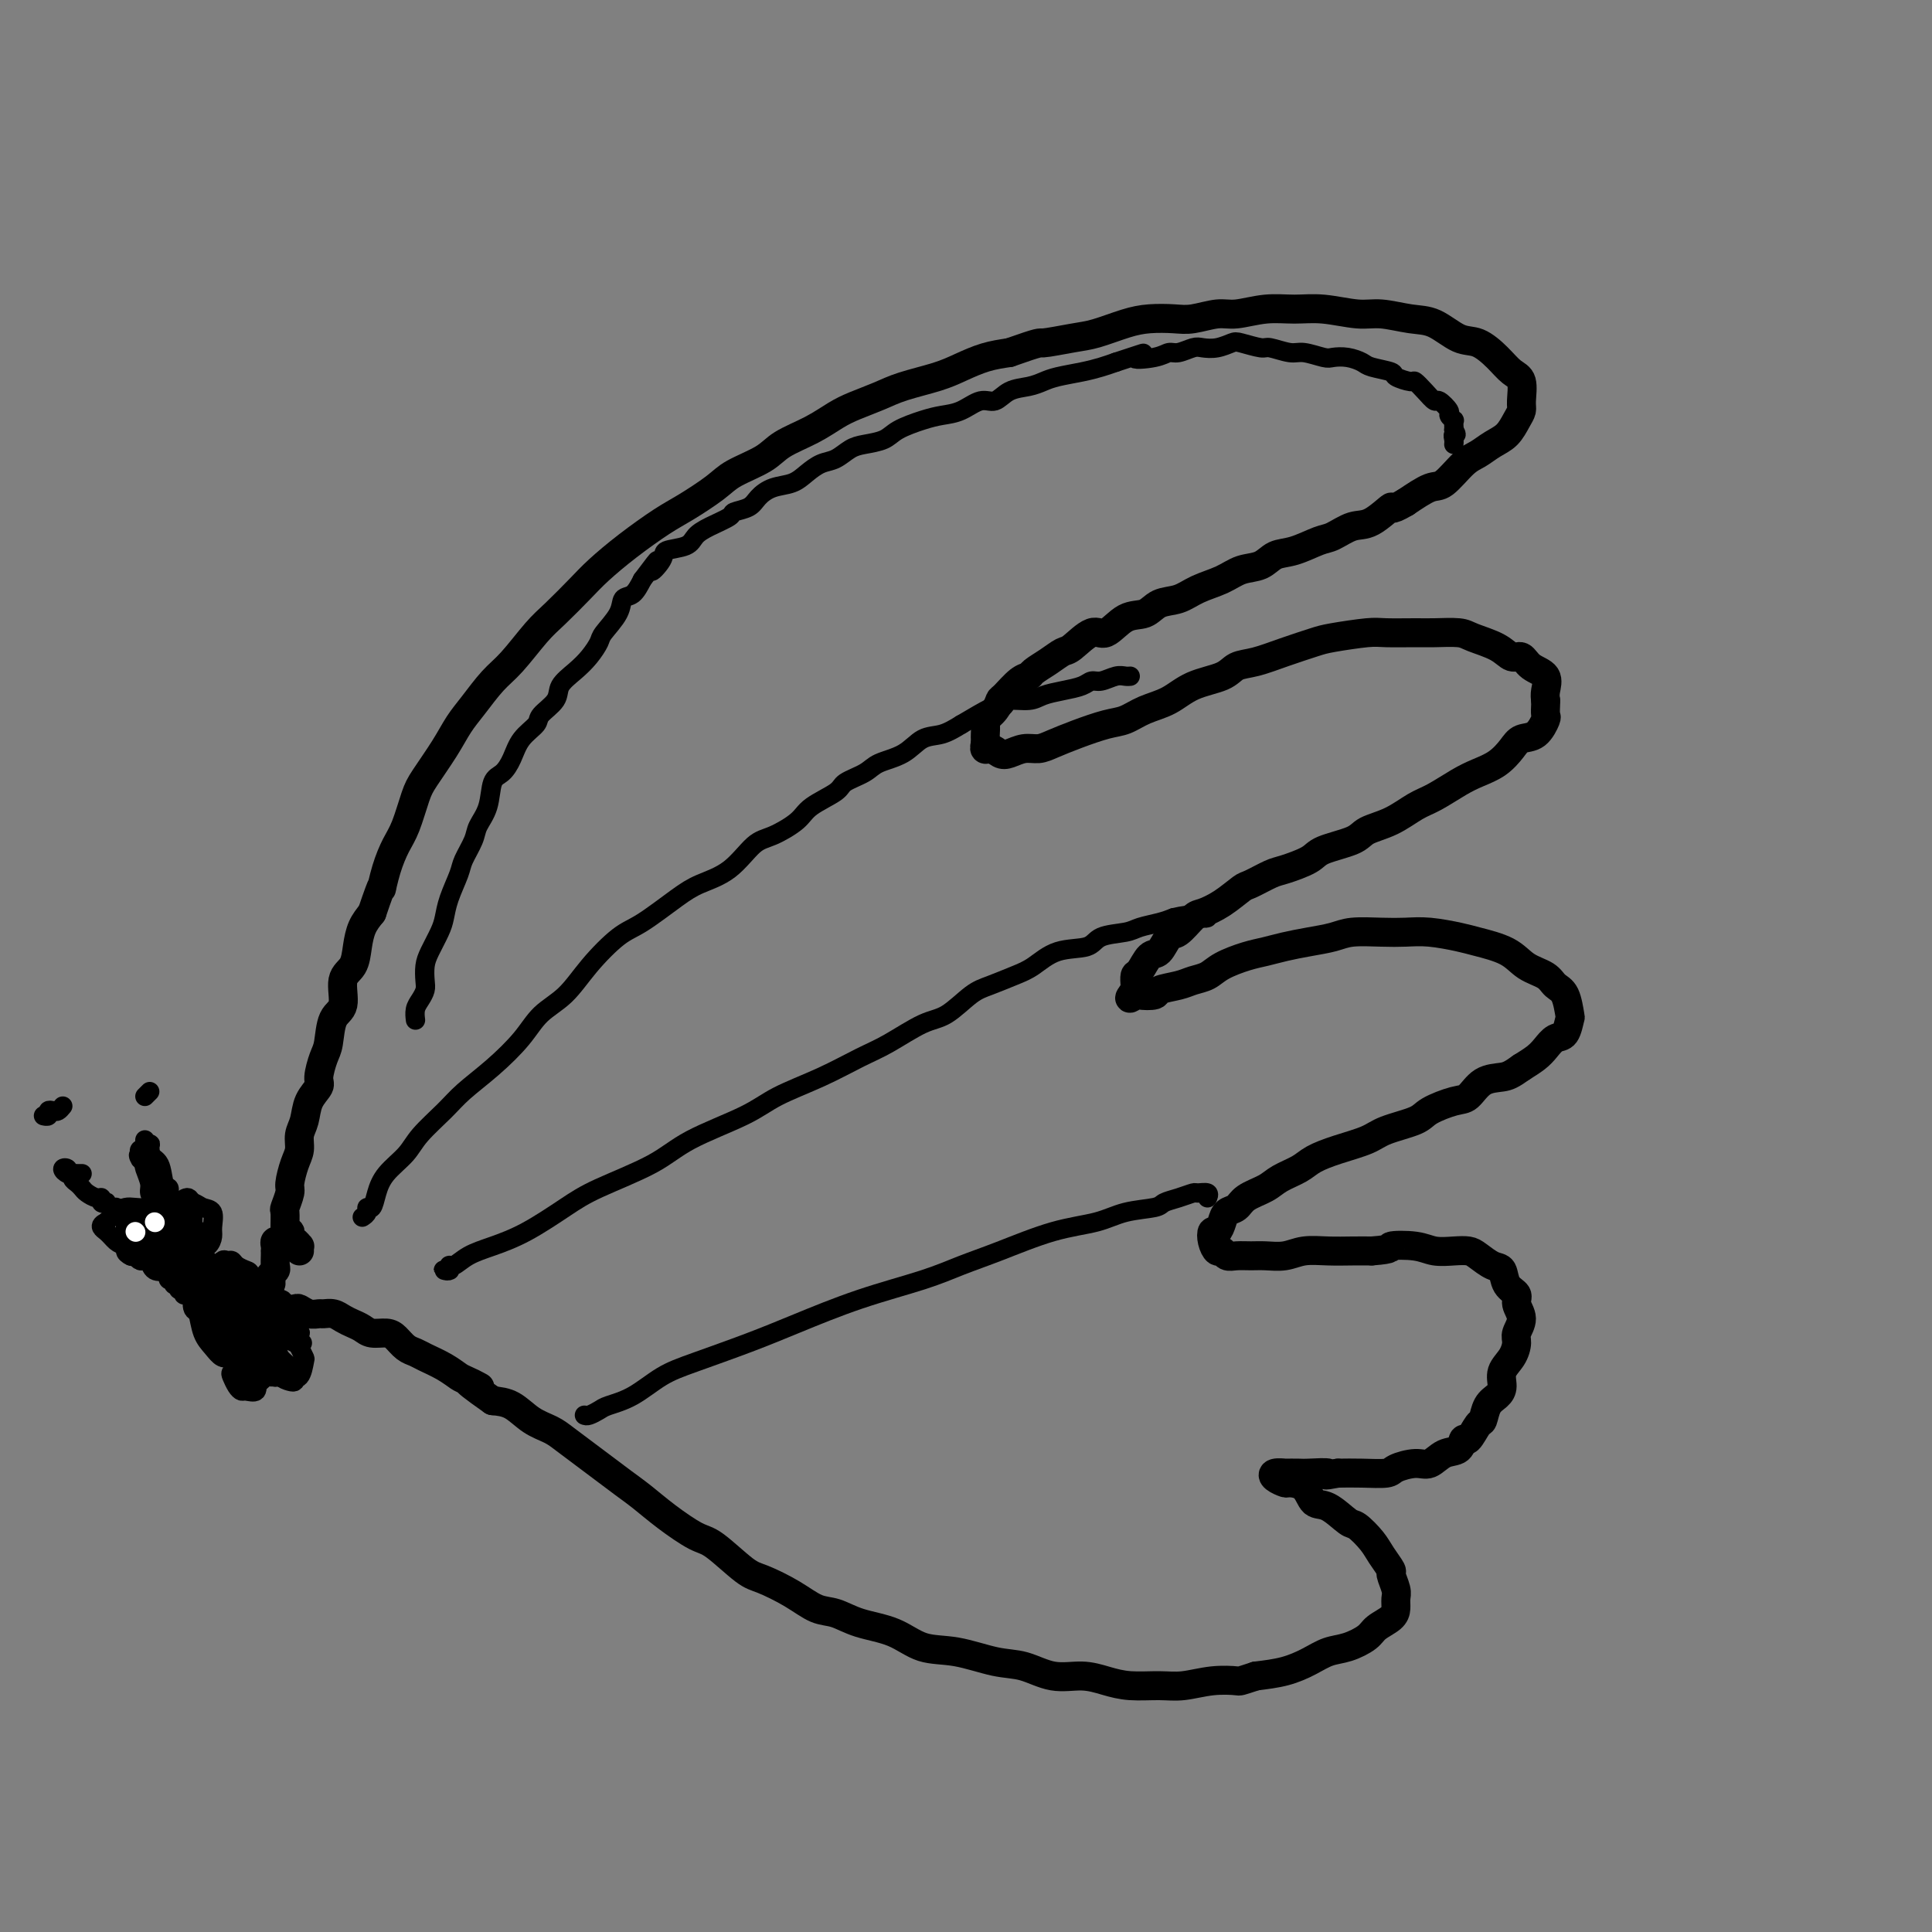<svg viewBox='0 0 400 400' version='1.1' xmlns='http://www.w3.org/2000/svg' xmlns:xlink='http://www.w3.org/1999/xlink'><rect x="0" y="0" width="400" height="400" fill="#808080" stroke="none"/><g fill='none' stroke='rgb(0,0,0)' stroke-width='6' stroke-linecap='round' stroke-linejoin='round'><path d='M62,259c-0.022,-0.455 -0.045,-0.909 0,-1c0.045,-0.091 0.157,0.182 0,0c-0.157,-0.182 -0.582,-0.819 -1,-1c-0.418,-0.181 -0.830,0.095 -1,0c-0.170,-0.095 -0.098,-0.562 0,-1c0.098,-0.438 0.223,-0.846 0,-1c-0.223,-0.154 -0.793,-0.053 -1,0c-0.207,0.053 -0.052,0.056 0,0c0.052,-0.056 -0.001,-0.173 0,-1c0.001,-0.827 0.056,-2.364 0,-3c-0.056,-0.636 -0.221,-0.372 0,-1c0.221,-0.628 0.829,-2.149 1,-3c0.171,-0.851 -0.094,-1.031 0,-2c0.094,-0.969 0.549,-2.727 1,-4c0.451,-1.273 0.899,-2.060 1,-3c0.101,-0.940 -0.146,-2.031 0,-3c0.146,-0.969 0.683,-1.814 1,-3c0.317,-1.186 0.414,-2.713 1,-4c0.586,-1.287 1.661,-2.334 2,-3c0.339,-0.666 -0.059,-0.952 0,-2c0.059,-1.048 0.574,-2.858 1,-4c0.426,-1.142 0.762,-1.617 1,-3c0.238,-1.383 0.379,-3.675 1,-5c0.621,-1.325 1.724,-1.685 2,-3c0.276,-1.315 -0.274,-3.587 0,-5c0.274,-1.413 1.372,-1.966 2,-3c0.628,-1.034 0.784,-2.548 1,-4c0.216,-1.452 0.490,-2.844 1,-4c0.510,-1.156 1.255,-2.078 2,-3'/><path d='M77,189c2.739,-8.076 2.085,-5.266 2,-5c-0.085,0.266 0.398,-2.012 1,-4c0.602,-1.988 1.323,-3.686 2,-5c0.677,-1.314 1.311,-2.245 2,-4c0.689,-1.755 1.432,-4.334 2,-6c0.568,-1.666 0.959,-2.421 2,-4c1.041,-1.579 2.731,-3.984 4,-6c1.269,-2.016 2.118,-3.642 3,-5c0.882,-1.358 1.799,-2.448 3,-4c1.201,-1.552 2.688,-3.566 4,-5c1.312,-1.434 2.449,-2.286 4,-4c1.551,-1.714 3.514,-4.288 5,-6c1.486,-1.712 2.494,-2.563 4,-4c1.506,-1.437 3.509,-3.461 5,-5c1.491,-1.539 2.468,-2.593 4,-4c1.532,-1.407 3.618,-3.167 6,-5c2.382,-1.833 5.061,-3.740 7,-5c1.939,-1.260 3.139,-1.874 5,-3c1.861,-1.126 4.384,-2.766 6,-4c1.616,-1.234 2.326,-2.064 4,-3c1.674,-0.936 4.312,-1.980 6,-3c1.688,-1.020 2.425,-2.016 4,-3c1.575,-0.984 3.986,-1.954 6,-3c2.014,-1.046 3.630,-2.167 5,-3c1.370,-0.833 2.494,-1.378 4,-2c1.506,-0.622 3.395,-1.322 5,-2c1.605,-0.678 2.924,-1.334 5,-2c2.076,-0.666 4.907,-1.344 7,-2c2.093,-0.656 3.448,-1.292 5,-2c1.552,-0.708 3.301,-1.488 5,-2c1.699,-0.512 3.350,-0.756 5,-1'/><path d='M209,73c6.850,-2.412 5.976,-1.942 7,-2c1.024,-0.058 3.947,-0.643 6,-1c2.053,-0.357 3.237,-0.487 5,-1c1.763,-0.513 4.107,-1.409 6,-2c1.893,-0.591 3.337,-0.875 5,-1c1.663,-0.125 3.545,-0.090 5,0c1.455,0.090 2.481,0.235 4,0c1.519,-0.235 3.530,-0.849 5,-1c1.470,-0.151 2.399,0.160 4,0c1.601,-0.160 3.875,-0.790 6,-1c2.125,-0.210 4.101,-0.000 6,0c1.899,0.000 3.721,-0.209 6,0c2.279,0.209 5.015,0.838 7,1c1.985,0.162 3.219,-0.141 5,0c1.781,0.141 4.108,0.726 6,1c1.892,0.274 3.350,0.238 5,1c1.650,0.762 3.493,2.324 5,3c1.507,0.676 2.677,0.468 4,1c1.323,0.532 2.800,1.805 4,3c1.200,1.195 2.123,2.311 3,3c0.877,0.689 1.708,0.951 2,2c0.292,1.049 0.045,2.886 0,4c-0.045,1.114 0.112,1.506 0,2c-0.112,0.494 -0.493,1.088 -1,2c-0.507,0.912 -1.140,2.140 -2,3c-0.860,0.860 -1.947,1.353 -3,2c-1.053,0.647 -2.072,1.450 -3,2c-0.928,0.550 -1.764,0.849 -3,2c-1.236,1.151 -2.871,3.156 -4,4c-1.129,0.844 -1.751,0.527 -3,1c-1.249,0.473 -3.124,1.737 -5,3'/><path d='M291,104c-3.735,2.218 -2.574,0.764 -3,1c-0.426,0.236 -2.441,2.161 -4,3c-1.559,0.839 -2.661,0.591 -4,1c-1.339,0.409 -2.913,1.476 -4,2c-1.087,0.524 -1.687,0.507 -3,1c-1.313,0.493 -3.340,1.497 -5,2c-1.660,0.503 -2.954,0.505 -4,1c-1.046,0.495 -1.843,1.485 -3,2c-1.157,0.515 -2.673,0.557 -4,1c-1.327,0.443 -2.465,1.289 -4,2c-1.535,0.711 -3.466,1.287 -5,2c-1.534,0.713 -2.669,1.562 -4,2c-1.331,0.438 -2.858,0.465 -4,1c-1.142,0.535 -1.899,1.580 -3,2c-1.101,0.420 -2.545,0.216 -4,1c-1.455,0.784 -2.920,2.556 -4,3c-1.080,0.444 -1.774,-0.438 -3,0c-1.226,0.438 -2.982,2.198 -4,3c-1.018,0.802 -1.297,0.647 -2,1c-0.703,0.353 -1.831,1.216 -3,2c-1.169,0.784 -2.379,1.491 -3,2c-0.621,0.509 -0.651,0.822 -1,1c-0.349,0.178 -1.015,0.223 -2,1c-0.985,0.777 -2.288,2.287 -3,3c-0.712,0.713 -0.832,0.629 -1,1c-0.168,0.371 -0.385,1.199 -1,2c-0.615,0.801 -1.629,1.577 -2,2c-0.371,0.423 -0.099,0.495 0,1c0.099,0.505 0.027,1.444 0,2c-0.027,0.556 -0.008,0.730 0,1c0.008,0.270 0.004,0.635 0,1'/><path d='M204,154c-0.491,1.717 0.280,1.011 1,1c0.720,-0.011 1.388,0.674 2,1c0.612,0.326 1.169,0.292 2,0c0.831,-0.292 1.937,-0.842 3,-1c1.063,-0.158 2.083,0.075 3,0c0.917,-0.075 1.731,-0.457 3,-1c1.269,-0.543 2.993,-1.247 5,-2c2.007,-0.753 4.299,-1.557 6,-2c1.701,-0.443 2.812,-0.527 4,-1c1.188,-0.473 2.453,-1.335 4,-2c1.547,-0.665 3.378,-1.133 5,-2c1.622,-0.867 3.037,-2.133 5,-3c1.963,-0.867 4.476,-1.335 6,-2c1.524,-0.665 2.059,-1.526 3,-2c0.941,-0.474 2.286,-0.562 4,-1c1.714,-0.438 3.796,-1.228 6,-2c2.204,-0.772 4.530,-1.527 6,-2c1.470,-0.473 2.085,-0.662 4,-1c1.915,-0.338 5.129,-0.823 7,-1c1.871,-0.177 2.399,-0.045 4,0c1.601,0.045 4.273,0.003 6,0c1.727,-0.003 2.507,0.031 4,0c1.493,-0.031 3.699,-0.129 5,0c1.301,0.129 1.698,0.486 3,1c1.302,0.514 3.509,1.186 5,2c1.491,0.814 2.266,1.769 3,2c0.734,0.231 1.426,-0.261 2,0c0.574,0.261 1.030,1.276 2,2c0.970,0.724 2.453,1.156 3,2c0.547,0.844 0.156,2.098 0,3c-0.156,0.902 -0.078,1.451 0,2'/><path d='M320,145c0.006,0.883 0.020,0.589 0,1c-0.020,0.411 -0.074,1.527 0,2c0.074,0.473 0.274,0.304 0,1c-0.274,0.696 -1.024,2.255 -2,3c-0.976,0.745 -2.177,0.674 -3,1c-0.823,0.326 -1.266,1.050 -2,2c-0.734,0.950 -1.759,2.126 -3,3c-1.241,0.874 -2.697,1.445 -4,2c-1.303,0.555 -2.454,1.093 -4,2c-1.546,0.907 -3.488,2.182 -5,3c-1.512,0.818 -2.594,1.178 -4,2c-1.406,0.822 -3.136,2.107 -5,3c-1.864,0.893 -3.861,1.395 -5,2c-1.139,0.605 -1.419,1.313 -3,2c-1.581,0.687 -4.462,1.354 -6,2c-1.538,0.646 -1.733,1.270 -3,2c-1.267,0.730 -3.605,1.564 -5,2c-1.395,0.436 -1.848,0.474 -3,1c-1.152,0.526 -3.003,1.539 -4,2c-0.997,0.461 -1.138,0.369 -2,1c-0.862,0.631 -2.443,1.984 -4,3c-1.557,1.016 -3.089,1.695 -4,2c-0.911,0.305 -1.203,0.237 -2,1c-0.797,0.763 -2.101,2.359 -3,3c-0.899,0.641 -1.393,0.328 -2,1c-0.607,0.672 -1.325,2.330 -2,3c-0.675,0.670 -1.305,0.351 -2,1c-0.695,0.649 -1.454,2.267 -2,3c-0.546,0.733 -0.878,0.582 -1,1c-0.122,0.418 -0.035,1.405 0,2c0.035,0.595 0.017,0.797 0,1'/><path d='M235,205c-2.178,2.705 -0.623,1.468 0,1c0.623,-0.468 0.316,-0.167 1,0c0.684,0.167 2.361,0.200 3,0c0.639,-0.200 0.241,-0.634 1,-1c0.759,-0.366 2.674,-0.665 4,-1c1.326,-0.335 2.062,-0.706 3,-1c0.938,-0.294 2.077,-0.513 3,-1c0.923,-0.487 1.631,-1.244 3,-2c1.369,-0.756 3.398,-1.512 5,-2c1.602,-0.488 2.775,-0.709 4,-1c1.225,-0.291 2.501,-0.652 4,-1c1.499,-0.348 3.222,-0.681 5,-1c1.778,-0.319 3.610,-0.622 5,-1c1.390,-0.378 2.336,-0.830 4,-1c1.664,-0.170 4.046,-0.057 6,0c1.954,0.057 3.482,0.059 5,0c1.518,-0.059 3.027,-0.178 5,0c1.973,0.178 4.409,0.652 6,1c1.591,0.348 2.337,0.569 4,1c1.663,0.431 4.242,1.072 6,2c1.758,0.928 2.695,2.144 4,3c1.305,0.856 2.977,1.351 4,2c1.023,0.649 1.396,1.453 2,2c0.604,0.547 1.438,0.839 2,2c0.562,1.161 0.852,3.193 1,4c0.148,0.807 0.154,0.390 0,1c-0.154,0.610 -0.467,2.246 -1,3c-0.533,0.754 -1.287,0.625 -2,1c-0.713,0.375 -1.384,1.255 -2,2c-0.616,0.745 -1.176,1.356 -2,2c-0.824,0.644 -1.912,1.322 -3,2'/><path d='M315,221c-2.097,1.521 -2.838,1.825 -4,2c-1.162,0.175 -2.744,0.221 -4,1c-1.256,0.779 -2.185,2.292 -3,3c-0.815,0.708 -1.517,0.612 -3,1c-1.483,0.388 -3.746,1.259 -5,2c-1.254,0.741 -1.498,1.353 -3,2c-1.502,0.647 -4.263,1.328 -6,2c-1.737,0.672 -2.450,1.335 -4,2c-1.550,0.665 -3.936,1.333 -6,2c-2.064,0.667 -3.806,1.333 -5,2c-1.194,0.667 -1.838,1.334 -3,2c-1.162,0.666 -2.840,1.329 -4,2c-1.160,0.671 -1.802,1.348 -3,2c-1.198,0.652 -2.951,1.279 -4,2c-1.049,0.721 -1.395,1.537 -2,2c-0.605,0.463 -1.469,0.574 -2,1c-0.531,0.426 -0.728,1.165 -1,2c-0.272,0.835 -0.620,1.764 -1,2c-0.380,0.236 -0.793,-0.220 -1,0c-0.207,0.220 -0.208,1.117 0,2c0.208,0.883 0.625,1.753 1,2c0.375,0.247 0.707,-0.130 1,0c0.293,0.130 0.546,0.768 1,1c0.454,0.232 1.110,0.058 2,0c0.890,-0.058 2.015,-0.002 3,0c0.985,0.002 1.831,-0.052 3,0c1.169,0.052 2.661,0.210 4,0c1.339,-0.210 2.524,-0.788 4,-1c1.476,-0.212 3.244,-0.057 5,0c1.756,0.057 3.502,0.016 5,0c1.498,-0.016 2.749,-0.008 4,0'/><path d='M284,259c4.985,-0.365 3.447,-0.778 4,-1c0.553,-0.222 3.197,-0.254 5,0c1.803,0.254 2.766,0.793 4,1c1.234,0.207 2.740,0.081 4,0c1.260,-0.081 2.273,-0.117 3,0c0.727,0.117 1.170,0.388 2,1c0.830,0.612 2.049,1.567 3,2c0.951,0.433 1.633,0.345 2,1c0.367,0.655 0.420,2.052 1,3c0.580,0.948 1.687,1.446 2,2c0.313,0.554 -0.166,1.162 0,2c0.166,0.838 0.979,1.904 1,3c0.021,1.096 -0.750,2.223 -1,3c-0.250,0.777 0.022,1.206 0,2c-0.022,0.794 -0.338,1.955 -1,3c-0.662,1.045 -1.669,1.976 -2,3c-0.331,1.024 0.014,2.142 0,3c-0.014,0.858 -0.389,1.457 -1,2c-0.611,0.543 -1.460,1.029 -2,2c-0.540,0.971 -0.773,2.425 -1,3c-0.227,0.575 -0.448,0.271 -1,1c-0.552,0.729 -1.436,2.490 -2,3c-0.564,0.510 -0.810,-0.232 -1,0c-0.190,0.232 -0.324,1.438 -1,2c-0.676,0.562 -1.894,0.480 -3,1c-1.106,0.520 -2.101,1.642 -3,2c-0.899,0.358 -1.702,-0.048 -3,0c-1.298,0.048 -3.090,0.549 -4,1c-0.910,0.451 -0.937,0.852 -2,1c-1.063,0.148 -3.161,0.042 -5,0c-1.839,-0.042 -3.420,-0.021 -5,0'/><path d='M277,305c-4.097,0.774 -1.838,0.207 -2,0c-0.162,-0.207 -2.744,-0.056 -4,0c-1.256,0.056 -1.186,0.018 -2,0c-0.814,-0.018 -2.512,-0.015 -3,0c-0.488,0.015 0.235,0.042 0,0c-0.235,-0.042 -1.426,-0.154 -2,0c-0.574,0.154 -0.530,0.574 0,1c0.530,0.426 1.547,0.857 2,1c0.453,0.143 0.342,-0.003 1,0c0.658,0.003 2.087,0.156 3,1c0.913,0.844 1.312,2.379 2,3c0.688,0.621 1.664,0.329 3,1c1.336,0.671 3.031,2.306 4,3c0.969,0.694 1.211,0.446 2,1c0.789,0.554 2.124,1.909 3,3c0.876,1.091 1.292,1.916 2,3c0.708,1.084 1.707,2.426 2,3c0.293,0.574 -0.119,0.380 0,1c0.119,0.620 0.768,2.053 1,3c0.232,0.947 0.048,1.408 0,2c-0.048,0.592 0.042,1.314 0,2c-0.042,0.686 -0.216,1.335 -1,2c-0.784,0.665 -2.179,1.347 -3,2c-0.821,0.653 -1.067,1.278 -2,2c-0.933,0.722 -2.551,1.542 -4,2c-1.449,0.458 -2.729,0.556 -4,1c-1.271,0.444 -2.535,1.235 -4,2c-1.465,0.765 -3.133,1.504 -5,2c-1.867,0.496 -3.934,0.748 -6,1'/><path d='M260,347c-3.623,1.171 -3.182,1.099 -4,1c-0.818,-0.099 -2.896,-0.225 -5,0c-2.104,0.225 -4.234,0.802 -6,1c-1.766,0.198 -3.167,0.016 -5,0c-1.833,-0.016 -4.099,0.132 -6,0c-1.901,-0.132 -3.436,-0.545 -5,-1c-1.564,-0.455 -3.158,-0.952 -5,-1c-1.842,-0.048 -3.934,0.354 -6,0c-2.066,-0.354 -4.108,-1.464 -6,-2c-1.892,-0.536 -3.636,-0.499 -6,-1c-2.364,-0.501 -5.349,-1.539 -8,-2c-2.651,-0.461 -4.967,-0.346 -7,-1c-2.033,-0.654 -3.784,-2.079 -6,-3c-2.216,-0.921 -4.897,-1.340 -7,-2c-2.103,-0.660 -3.627,-1.563 -5,-2c-1.373,-0.437 -2.594,-0.408 -4,-1c-1.406,-0.592 -2.996,-1.805 -5,-3c-2.004,-1.195 -4.422,-2.370 -6,-3c-1.578,-0.630 -2.315,-0.714 -4,-2c-1.685,-1.286 -4.316,-3.775 -6,-5c-1.684,-1.225 -2.421,-1.185 -4,-2c-1.579,-0.815 -4.000,-2.486 -6,-4c-2.000,-1.514 -3.578,-2.870 -5,-4c-1.422,-1.130 -2.687,-2.032 -4,-3c-1.313,-0.968 -2.675,-2.001 -4,-3c-1.325,-0.999 -2.612,-1.963 -4,-3c-1.388,-1.037 -2.878,-2.148 -4,-3c-1.122,-0.852 -1.878,-1.445 -3,-2c-1.122,-0.555 -2.610,-1.073 -4,-2c-1.390,-0.927 -2.683,-2.265 -4,-3c-1.317,-0.735 -2.659,-0.868 -4,-1'/><path d='M102,290c-8.626,-6.043 -4.192,-3.650 -3,-3c1.192,0.650 -0.860,-0.442 -2,-1c-1.140,-0.558 -1.369,-0.582 -2,-1c-0.631,-0.418 -1.664,-1.229 -3,-2c-1.336,-0.771 -2.976,-1.503 -4,-2c-1.024,-0.497 -1.433,-0.759 -2,-1c-0.567,-0.241 -1.293,-0.460 -2,-1c-0.707,-0.540 -1.397,-1.402 -2,-2c-0.603,-0.598 -1.120,-0.934 -2,-1c-0.880,-0.066 -2.122,0.136 -3,0c-0.878,-0.136 -1.391,-0.611 -2,-1c-0.609,-0.389 -1.314,-0.693 -2,-1c-0.686,-0.307 -1.352,-0.617 -2,-1c-0.648,-0.383 -1.277,-0.838 -2,-1c-0.723,-0.162 -1.541,-0.030 -2,0c-0.459,0.030 -0.561,-0.044 -1,0c-0.439,0.044 -1.217,0.204 -2,0c-0.783,-0.204 -1.572,-0.773 -2,-1c-0.428,-0.227 -0.496,-0.113 -1,0c-0.504,0.113 -1.444,0.226 -2,0c-0.556,-0.226 -0.727,-0.792 -1,-1c-0.273,-0.208 -0.648,-0.059 -1,0c-0.352,0.059 -0.682,0.026 -1,0c-0.318,-0.026 -0.624,-0.045 -1,0c-0.376,0.045 -0.822,0.156 -1,0c-0.178,-0.156 -0.089,-0.578 0,-1'/><path d='M54,269c-4.104,-1.173 -0.364,-0.107 1,0c1.364,0.107 0.352,-0.745 0,-1c-0.352,-0.255 -0.043,0.086 0,0c0.043,-0.086 -0.181,-0.601 0,-1c0.181,-0.399 0.766,-0.683 1,-1c0.234,-0.317 0.115,-0.666 0,-1c-0.115,-0.334 -0.227,-0.654 0,-1c0.227,-0.346 0.793,-0.719 1,-1c0.207,-0.281 0.056,-0.470 0,-1c-0.056,-0.530 -0.016,-1.400 0,-2c0.016,-0.600 0.008,-0.931 0,-1c-0.008,-0.069 -0.016,0.125 0,0c0.016,-0.125 0.056,-0.570 0,-1c-0.056,-0.430 -0.207,-0.847 0,-1c0.207,-0.153 0.774,-0.044 1,0c0.226,0.044 0.113,0.022 0,0'/></g>
<g fill='none' stroke='rgb(0,0,0)' stroke-width='4' stroke-linecap='round' stroke-linejoin='round'><path d='M86,211c0.022,0.179 0.045,0.358 0,0c-0.045,-0.358 -0.156,-1.254 0,-2c0.156,-0.746 0.580,-1.342 1,-2c0.420,-0.658 0.837,-1.376 1,-2c0.163,-0.624 0.071,-1.153 0,-2c-0.071,-0.847 -0.122,-2.013 0,-3c0.122,-0.987 0.418,-1.794 1,-3c0.582,-1.206 1.450,-2.811 2,-4c0.550,-1.189 0.781,-1.964 1,-3c0.219,-1.036 0.425,-2.335 1,-4c0.575,-1.665 1.520,-3.696 2,-5c0.480,-1.304 0.495,-1.880 1,-3c0.505,-1.120 1.500,-2.785 2,-4c0.500,-1.215 0.504,-1.980 1,-3c0.496,-1.020 1.482,-2.296 2,-4c0.518,-1.704 0.567,-3.836 1,-5c0.433,-1.164 1.252,-1.361 2,-2c0.748,-0.639 1.427,-1.721 2,-3c0.573,-1.279 1.041,-2.754 2,-4c0.959,-1.246 2.409,-2.262 3,-3c0.591,-0.738 0.322,-1.197 1,-2c0.678,-0.803 2.305,-1.948 3,-3c0.695,-1.052 0.460,-2.009 1,-3c0.540,-0.991 1.854,-2.015 3,-3c1.146,-0.985 2.123,-1.931 3,-3c0.877,-1.069 1.652,-2.260 2,-3c0.348,-0.740 0.267,-1.030 1,-2c0.733,-0.970 2.279,-2.621 3,-4c0.721,-1.379 0.617,-2.487 1,-3c0.383,-0.513 1.252,-0.432 2,-1c0.748,-0.568 1.374,-1.784 2,-3'/><path d='M133,120c5.128,-6.859 2.448,-3.007 2,-2c-0.448,1.007 1.337,-0.832 2,-2c0.663,-1.168 0.203,-1.665 1,-2c0.797,-0.335 2.852,-0.510 4,-1c1.148,-0.490 1.389,-1.296 2,-2c0.611,-0.704 1.591,-1.304 3,-2c1.409,-0.696 3.247,-1.486 4,-2c0.753,-0.514 0.421,-0.753 1,-1c0.579,-0.247 2.069,-0.503 3,-1c0.931,-0.497 1.302,-1.236 2,-2c0.698,-0.764 1.723,-1.551 3,-2c1.277,-0.449 2.807,-0.558 4,-1c1.193,-0.442 2.051,-1.218 3,-2c0.949,-0.782 1.991,-1.571 3,-2c1.009,-0.429 1.987,-0.499 3,-1c1.013,-0.501 2.063,-1.433 3,-2c0.937,-0.567 1.762,-0.768 3,-1c1.238,-0.232 2.890,-0.495 4,-1c1.110,-0.505 1.679,-1.254 3,-2c1.321,-0.746 3.393,-1.490 5,-2c1.607,-0.510 2.750,-0.784 4,-1c1.250,-0.216 2.606,-0.372 4,-1c1.394,-0.628 2.824,-1.726 4,-2c1.176,-0.274 2.098,0.278 3,0c0.902,-0.278 1.784,-1.384 3,-2c1.216,-0.616 2.765,-0.742 4,-1c1.235,-0.258 2.154,-0.646 3,-1c0.846,-0.354 1.619,-0.672 3,-1c1.381,-0.328 3.372,-0.665 5,-1c1.628,-0.335 2.894,-0.667 4,-1c1.106,-0.333 2.053,-0.666 3,-1'/><path d='M231,75c9.215,-3.029 4.752,-1.600 4,-1c-0.752,0.600 2.206,0.371 4,0c1.794,-0.371 2.423,-0.883 3,-1c0.577,-0.117 1.104,0.161 2,0c0.896,-0.161 2.163,-0.762 3,-1c0.837,-0.238 1.243,-0.112 2,0c0.757,0.112 1.863,0.211 3,0c1.137,-0.211 2.304,-0.732 3,-1c0.696,-0.268 0.923,-0.283 2,0c1.077,0.283 3.006,0.864 4,1c0.994,0.136 1.052,-0.174 2,0c0.948,0.174 2.784,0.830 4,1c1.216,0.170 1.811,-0.148 3,0c1.189,0.148 2.974,0.760 4,1c1.026,0.240 1.295,0.106 2,0c0.705,-0.106 1.846,-0.183 3,0c1.154,0.183 2.320,0.628 3,1c0.680,0.372 0.874,0.673 2,1c1.126,0.327 3.183,0.682 4,1c0.817,0.318 0.394,0.601 1,1c0.606,0.399 2.241,0.914 3,1c0.759,0.086 0.642,-0.257 1,0c0.358,0.257 1.191,1.115 2,2c0.809,0.885 1.594,1.796 2,2c0.406,0.204 0.435,-0.300 1,0c0.565,0.300 1.668,1.404 2,2c0.332,0.596 -0.107,0.685 0,1c0.107,0.315 0.761,0.858 1,1c0.239,0.142 0.064,-0.116 0,0c-0.064,0.116 -0.018,0.604 0,1c0.018,0.396 0.009,0.698 0,1'/><path d='M301,89c0.928,1.419 0.249,0.968 0,1c-0.249,0.032 -0.067,0.547 0,1c0.067,0.453 0.019,0.844 0,1c-0.019,0.156 -0.010,0.078 0,0'/><path d='M75,252c0.447,-0.292 0.894,-0.584 1,-1c0.106,-0.416 -0.130,-0.957 0,-1c0.130,-0.043 0.627,0.412 1,0c0.373,-0.412 0.624,-1.692 1,-3c0.376,-1.308 0.878,-2.645 2,-4c1.122,-1.355 2.864,-2.727 4,-4c1.136,-1.273 1.665,-2.447 3,-4c1.335,-1.553 3.475,-3.486 5,-5c1.525,-1.514 2.434,-2.609 4,-4c1.566,-1.391 3.789,-3.080 6,-5c2.211,-1.920 4.412,-4.073 6,-6c1.588,-1.927 2.564,-3.630 4,-5c1.436,-1.370 3.332,-2.408 5,-4c1.668,-1.592 3.108,-3.739 5,-6c1.892,-2.261 4.234,-4.637 6,-6c1.766,-1.363 2.955,-1.714 5,-3c2.045,-1.286 4.947,-3.509 7,-5c2.053,-1.491 3.257,-2.251 5,-3c1.743,-0.749 4.025,-1.488 6,-3c1.975,-1.512 3.643,-3.798 5,-5c1.357,-1.202 2.402,-1.319 4,-2c1.598,-0.681 3.748,-1.926 5,-3c1.252,-1.074 1.607,-1.979 3,-3c1.393,-1.021 3.825,-2.159 5,-3c1.175,-0.841 1.094,-1.385 2,-2c0.906,-0.615 2.801,-1.302 4,-2c1.199,-0.698 1.702,-1.408 3,-2c1.298,-0.592 3.389,-1.066 5,-2c1.611,-0.934 2.741,-2.328 4,-3c1.259,-0.672 2.645,-0.620 4,-1c1.355,-0.380 2.677,-1.190 4,-2'/><path d='M199,150c11.665,-6.945 5.326,-2.309 4,-1c-1.326,1.309 2.360,-0.710 4,-2c1.640,-1.290 1.234,-1.851 2,-2c0.766,-0.149 2.705,0.114 4,0c1.295,-0.114 1.946,-0.604 3,-1c1.054,-0.396 2.513,-0.698 4,-1c1.487,-0.302 3.004,-0.603 4,-1c0.996,-0.397 1.472,-0.891 2,-1c0.528,-0.109 1.108,0.167 2,0c0.892,-0.167 2.095,-0.777 3,-1c0.905,-0.223 1.513,-0.060 2,0c0.487,0.060 0.853,0.017 1,0c0.147,-0.017 0.073,-0.009 0,0'/><path d='M93,263c0.105,-0.002 0.210,-0.005 0,0c-0.210,0.005 -0.734,0.017 -1,0c-0.266,-0.017 -0.274,-0.063 0,0c0.274,0.063 0.829,0.236 1,0c0.171,-0.236 -0.044,-0.879 0,-1c0.044,-0.121 0.345,0.281 1,0c0.655,-0.281 1.663,-1.245 3,-2c1.337,-0.755 3.003,-1.299 5,-2c1.997,-0.701 4.324,-1.558 7,-3c2.676,-1.442 5.702,-3.470 8,-5c2.298,-1.530 3.867,-2.562 7,-4c3.133,-1.438 7.829,-3.283 11,-5c3.171,-1.717 4.815,-3.307 8,-5c3.185,-1.693 7.910,-3.491 11,-5c3.090,-1.509 4.545,-2.730 7,-4c2.455,-1.270 5.908,-2.589 9,-4c3.092,-1.411 5.821,-2.913 8,-4c2.179,-1.087 3.806,-1.757 6,-3c2.194,-1.243 4.954,-3.057 7,-4c2.046,-0.943 3.379,-1.014 5,-2c1.621,-0.986 3.530,-2.888 5,-4c1.470,-1.112 2.502,-1.435 4,-2c1.498,-0.565 3.462,-1.374 5,-2c1.538,-0.626 2.649,-1.071 4,-2c1.351,-0.929 2.940,-2.343 5,-3c2.060,-0.657 4.589,-0.557 6,-1c1.411,-0.443 1.704,-1.428 3,-2c1.296,-0.572 3.595,-0.731 5,-1c1.405,-0.269 1.917,-0.649 3,-1c1.083,-0.351 2.738,-0.672 4,-1c1.262,-0.328 2.131,-0.664 3,-1'/><path d='M243,190c4.345,-1.027 3.206,-0.093 3,0c-0.206,0.093 0.519,-0.655 1,-1c0.481,-0.345 0.716,-0.288 1,0c0.284,0.288 0.615,0.808 1,1c0.385,0.192 0.824,0.055 1,0c0.176,-0.055 0.088,-0.027 0,0'/><path d='M121,293c0.227,0.092 0.453,0.183 1,0c0.547,-0.183 1.414,-0.642 2,-1c0.586,-0.358 0.891,-0.616 2,-1c1.109,-0.384 3.021,-0.895 5,-2c1.979,-1.105 4.024,-2.805 6,-4c1.976,-1.195 3.881,-1.884 7,-3c3.119,-1.116 7.451,-2.658 11,-4c3.549,-1.342 6.313,-2.483 10,-4c3.687,-1.517 8.296,-3.411 13,-5c4.704,-1.589 9.503,-2.873 13,-4c3.497,-1.127 5.693,-2.099 8,-3c2.307,-0.901 4.727,-1.733 8,-3c3.273,-1.267 7.400,-2.969 11,-4c3.600,-1.031 6.672,-1.389 9,-2c2.328,-0.611 3.913,-1.474 6,-2c2.087,-0.526 4.676,-0.715 6,-1c1.324,-0.285 1.381,-0.666 2,-1c0.619,-0.334 1.798,-0.622 3,-1c1.202,-0.378 2.427,-0.847 3,-1c0.573,-0.153 0.494,0.011 1,0c0.506,-0.011 1.598,-0.195 2,0c0.402,0.195 0.115,0.770 0,1c-0.115,0.230 -0.057,0.115 0,0'/><path d='M31,257c0.029,-0.302 0.057,-0.604 0,-1c-0.057,-0.396 -0.200,-0.888 0,-1c0.200,-0.112 0.744,0.154 1,0c0.256,-0.154 0.223,-0.728 0,-1c-0.223,-0.272 -0.638,-0.240 -1,0c-0.362,0.240 -0.671,0.690 -1,1c-0.329,0.310 -0.677,0.479 -1,1c-0.323,0.521 -0.619,1.393 -1,2c-0.381,0.607 -0.845,0.948 -1,1c-0.155,0.052 0.001,-0.186 0,0c-0.001,0.186 -0.158,0.797 0,1c0.158,0.203 0.632,-0.002 1,0c0.368,0.002 0.631,0.212 1,0c0.369,-0.212 0.846,-0.846 1,-1c0.154,-0.154 -0.014,0.172 0,0c0.014,-0.172 0.210,-0.841 0,-1c-0.210,-0.159 -0.828,0.191 -1,0c-0.172,-0.191 0.100,-0.924 0,-1c-0.100,-0.076 -0.574,0.505 -1,1c-0.426,0.495 -0.805,0.903 -1,1c-0.195,0.097 -0.207,-0.115 0,0c0.207,0.115 0.634,0.559 1,1c0.366,0.441 0.673,0.878 1,1c0.327,0.122 0.675,-0.070 1,0c0.325,0.070 0.626,0.404 1,0c0.374,-0.404 0.821,-1.544 1,-2c0.179,-0.456 0.089,-0.228 0,0'/><path d='M32,259c0.534,-0.408 -0.630,-1.428 -1,-2c-0.370,-0.572 0.056,-0.697 0,-1c-0.056,-0.303 -0.594,-0.786 -1,-1c-0.406,-0.214 -0.681,-0.159 -1,0c-0.319,0.159 -0.682,0.422 -1,1c-0.318,0.578 -0.591,1.471 -1,2c-0.409,0.529 -0.955,0.695 -1,1c-0.045,0.305 0.411,0.751 1,1c0.589,0.249 1.311,0.302 2,0c0.689,-0.302 1.344,-0.958 2,-1c0.656,-0.042 1.312,0.531 2,0c0.688,-0.531 1.408,-2.165 2,-3c0.592,-0.835 1.058,-0.869 1,-1c-0.058,-0.131 -0.639,-0.357 -1,-1c-0.361,-0.643 -0.503,-1.701 -1,-2c-0.497,-0.299 -1.348,0.162 -2,0c-0.652,-0.162 -1.104,-0.945 -2,-1c-0.896,-0.055 -2.235,0.619 -3,1c-0.765,0.381 -0.955,0.469 -1,1c-0.045,0.531 0.057,1.506 0,2c-0.057,0.494 -0.271,0.506 0,1c0.271,0.494 1.029,1.468 2,2c0.971,0.532 2.156,0.620 3,1c0.844,0.380 1.348,1.051 2,1c0.652,-0.051 1.454,-0.823 2,-1c0.546,-0.177 0.838,0.240 1,0c0.162,-0.240 0.195,-1.136 0,-2c-0.195,-0.864 -0.619,-1.695 -1,-2c-0.381,-0.305 -0.718,-0.082 -1,0c-0.282,0.082 -0.509,0.023 -1,0c-0.491,-0.023 -1.245,-0.012 -2,0'/><path d='M31,255c-0.727,-0.033 -0.546,-0.115 -1,0c-0.454,0.115 -1.543,0.428 -2,1c-0.457,0.572 -0.283,1.404 0,2c0.283,0.596 0.674,0.955 1,1c0.326,0.045 0.589,-0.225 1,0c0.411,0.225 0.972,0.944 2,1c1.028,0.056 2.522,-0.553 3,-1c0.478,-0.447 -0.060,-0.733 0,-1c0.060,-0.267 0.717,-0.513 1,-1c0.283,-0.487 0.192,-1.213 0,-2c-0.192,-0.787 -0.486,-1.636 -1,-2c-0.514,-0.364 -1.249,-0.244 -2,0c-0.751,0.244 -1.519,0.613 -2,1c-0.481,0.387 -0.674,0.791 -1,1c-0.326,0.209 -0.784,0.222 -1,1c-0.216,0.778 -0.188,2.321 0,3c0.188,0.679 0.537,0.495 1,1c0.463,0.505 1.042,1.698 2,2c0.958,0.302 2.297,-0.286 3,-1c0.703,-0.714 0.770,-1.554 1,-2c0.230,-0.446 0.624,-0.499 1,-1c0.376,-0.501 0.735,-1.452 1,-2c0.265,-0.548 0.436,-0.695 0,-1c-0.436,-0.305 -1.480,-0.769 -2,-1c-0.520,-0.231 -0.518,-0.231 -1,0c-0.482,0.231 -1.448,0.692 -2,1c-0.552,0.308 -0.689,0.464 -1,1c-0.311,0.536 -0.795,1.453 -1,2c-0.205,0.547 -0.132,0.724 0,1c0.132,0.276 0.323,0.650 1,1c0.677,0.350 1.838,0.675 3,1'/><path d='M35,261c0.525,0.821 0.338,0.375 1,0c0.662,-0.375 2.174,-0.679 3,-1c0.826,-0.321 0.965,-0.660 1,-1c0.035,-0.340 -0.036,-0.681 0,-1c0.036,-0.319 0.177,-0.618 0,-1c-0.177,-0.382 -0.673,-0.849 -1,-1c-0.327,-0.151 -0.483,0.015 -1,0c-0.517,-0.015 -1.393,-0.211 -2,0c-0.607,0.211 -0.944,0.828 -1,1c-0.056,0.172 0.168,-0.102 0,0c-0.168,0.102 -0.728,0.578 -1,1c-0.272,0.422 -0.254,0.789 0,1c0.254,0.211 0.745,0.267 1,0c0.255,-0.267 0.275,-0.855 0,-1c-0.275,-0.145 -0.843,0.153 -1,0c-0.157,-0.153 0.098,-0.758 0,-1c-0.098,-0.242 -0.549,-0.121 -1,0'/><path d='M33,257c-1.326,-0.042 -1.141,-0.148 -1,0c0.141,0.148 0.237,0.551 0,1c-0.237,0.449 -0.806,0.944 -1,1c-0.194,0.056 -0.014,-0.327 0,0c0.014,0.327 -0.137,1.362 0,2c0.137,0.638 0.563,0.878 1,1c0.437,0.122 0.885,0.127 1,0c0.115,-0.127 -0.102,-0.387 0,-1c0.102,-0.613 0.521,-1.579 1,-2c0.479,-0.421 1.016,-0.298 1,-1c-0.016,-0.702 -0.584,-2.231 -1,-3c-0.416,-0.769 -0.678,-0.779 -1,-1c-0.322,-0.221 -0.703,-0.655 -1,-1c-0.297,-0.345 -0.510,-0.602 -1,-1c-0.490,-0.398 -1.257,-0.938 -2,-1c-0.743,-0.062 -1.461,0.355 -2,1c-0.539,0.645 -0.899,1.518 -1,2c-0.101,0.482 0.057,0.574 0,1c-0.057,0.426 -0.329,1.185 0,2c0.329,0.815 1.259,1.687 2,2c0.741,0.313 1.292,0.069 2,0c0.708,-0.069 1.575,0.037 2,0c0.425,-0.037 0.410,-0.216 1,-1c0.590,-0.784 1.784,-2.171 2,-3c0.216,-0.829 -0.547,-1.098 -1,-2c-0.453,-0.902 -0.597,-2.436 -1,-3c-0.403,-0.564 -1.067,-0.160 -2,0c-0.933,0.160 -2.137,0.074 -3,0c-0.863,-0.074 -1.386,-0.135 -2,0c-0.614,0.135 -1.318,0.467 -2,1c-0.682,0.533 -1.341,1.266 -2,2'/><path d='M22,253c-1.801,0.808 -0.802,1.328 0,2c0.802,0.672 1.409,1.495 2,2c0.591,0.505 1.167,0.693 2,1c0.833,0.307 1.925,0.733 3,1c1.075,0.267 2.135,0.375 3,0c0.865,-0.375 1.535,-1.234 2,-2c0.465,-0.766 0.725,-1.438 1,-2c0.275,-0.562 0.564,-1.013 1,-2c0.436,-0.987 1.017,-2.510 1,-3c-0.017,-0.490 -0.634,0.053 -1,0c-0.366,-0.053 -0.481,-0.702 -1,-1c-0.519,-0.298 -1.441,-0.246 -2,0c-0.559,0.246 -0.755,0.684 -1,1c-0.245,0.316 -0.539,0.509 -1,1c-0.461,0.491 -1.090,1.280 -1,2c0.090,0.720 0.898,1.370 1,2c0.102,0.630 -0.502,1.238 0,2c0.502,0.762 2.110,1.676 3,2c0.890,0.324 1.061,0.058 2,0c0.939,-0.058 2.646,0.093 4,0c1.354,-0.093 2.357,-0.430 3,-1c0.643,-0.570 0.928,-1.372 1,-2c0.072,-0.628 -0.067,-1.083 0,-2c0.067,-0.917 0.341,-2.295 0,-3c-0.341,-0.705 -1.298,-0.737 -2,-1c-0.702,-0.263 -1.148,-0.758 -2,-1c-0.852,-0.242 -2.110,-0.231 -3,0c-0.890,0.231 -1.414,0.680 -2,1c-0.586,0.320 -1.235,0.509 -2,1c-0.765,0.491 -1.647,1.283 -2,2c-0.353,0.717 -0.176,1.358 0,2'/><path d='M31,255c-1.022,1.112 -0.578,0.893 0,1c0.578,0.107 1.290,0.539 2,1c0.710,0.461 1.420,0.950 2,1c0.580,0.050 1.032,-0.338 2,-1c0.968,-0.662 2.453,-1.597 3,-2c0.547,-0.403 0.155,-0.273 0,-1c-0.155,-0.727 -0.072,-2.312 0,-3c0.072,-0.688 0.132,-0.481 0,-1c-0.132,-0.519 -0.455,-1.765 -1,-2c-0.545,-0.235 -1.313,0.542 -2,1c-0.687,0.458 -1.292,0.598 -2,1c-0.708,0.402 -1.518,1.068 -2,2c-0.482,0.932 -0.635,2.131 -1,3c-0.365,0.869 -0.943,1.406 -1,2c-0.057,0.594 0.408,1.243 1,2c0.592,0.757 1.311,1.623 2,2c0.689,0.377 1.348,0.266 2,0c0.652,-0.266 1.296,-0.687 2,-1c0.704,-0.313 1.468,-0.518 2,-1c0.532,-0.482 0.831,-1.241 1,-2c0.169,-0.759 0.207,-1.517 0,-2c-0.207,-0.483 -0.661,-0.691 -1,-1c-0.339,-0.309 -0.564,-0.718 -1,-1c-0.436,-0.282 -1.083,-0.436 -2,0c-0.917,0.436 -2.102,1.464 -3,2c-0.898,0.536 -1.507,0.582 -2,1c-0.493,0.418 -0.870,1.209 -1,2c-0.130,0.791 -0.014,1.583 0,2c0.014,0.417 -0.073,0.458 0,1c0.073,0.542 0.307,1.583 1,2c0.693,0.417 1.847,0.208 3,0'/><path d='M35,263c0.796,0.760 0.787,0.161 1,0c0.213,-0.161 0.649,0.116 1,0c0.351,-0.116 0.616,-0.624 1,-1c0.384,-0.376 0.888,-0.619 1,-1c0.112,-0.381 -0.167,-0.901 0,-1c0.167,-0.099 0.779,0.222 1,0c0.221,-0.222 0.049,-0.989 0,-1c-0.049,-0.011 0.025,0.733 0,1c-0.025,0.267 -0.147,0.057 0,0c0.147,-0.057 0.565,0.040 1,0c0.435,-0.040 0.889,-0.217 1,0c0.111,0.217 -0.121,0.828 0,1c0.121,0.172 0.595,-0.093 1,0c0.405,0.093 0.741,0.546 1,1c0.259,0.454 0.441,0.908 1,1c0.559,0.092 1.497,-0.179 2,0c0.503,0.179 0.572,0.808 1,1c0.428,0.192 1.214,-0.052 2,0c0.786,0.052 1.572,0.399 2,1c0.428,0.601 0.500,1.456 1,2c0.500,0.544 1.430,0.778 2,1c0.570,0.222 0.782,0.431 1,1c0.218,0.569 0.443,1.499 1,2c0.557,0.501 1.445,0.572 2,1c0.555,0.428 0.778,1.214 1,2'/><path d='M60,274c2.795,2.461 1.284,2.113 1,2c-0.284,-0.113 0.661,0.008 1,0c0.339,-0.008 0.073,-0.145 0,0c-0.073,0.145 0.048,0.572 0,1c-0.048,0.428 -0.265,0.857 0,1c0.265,0.143 1.011,0.000 1,0c-0.011,-0.000 -0.781,0.141 -1,0c-0.219,-0.141 0.112,-0.566 0,-1c-0.112,-0.434 -0.668,-0.876 -1,-1c-0.332,-0.124 -0.442,0.072 -1,0c-0.558,-0.072 -1.566,-0.411 -2,-1c-0.434,-0.589 -0.295,-1.429 -1,-2c-0.705,-0.571 -2.255,-0.872 -3,-1c-0.745,-0.128 -0.686,-0.084 -1,0c-0.314,0.084 -1.003,0.206 -2,0c-0.997,-0.206 -2.303,-0.742 -3,-1c-0.697,-0.258 -0.786,-0.240 -1,0c-0.214,0.240 -0.553,0.701 -1,1c-0.447,0.299 -1.003,0.437 -1,1c0.003,0.563 0.564,1.550 1,2c0.436,0.450 0.747,0.363 1,1c0.253,0.637 0.447,1.997 1,3c0.553,1.003 1.466,1.647 2,2c0.534,0.353 0.690,0.414 1,0c0.310,-0.414 0.776,-1.304 1,-2c0.224,-0.696 0.207,-1.199 0,-2c-0.207,-0.801 -0.603,-1.901 -1,-3'/><path d='M51,274c-0.267,-1.447 -1.434,-1.564 -2,-2c-0.566,-0.436 -0.530,-1.190 -1,-2c-0.470,-0.810 -1.447,-1.674 -2,-2c-0.553,-0.326 -0.682,-0.112 -1,0c-0.318,0.112 -0.825,0.124 -1,0c-0.175,-0.124 -0.020,-0.383 0,0c0.020,0.383 -0.097,1.409 0,2c0.097,0.591 0.409,0.747 1,1c0.591,0.253 1.462,0.601 2,1c0.538,0.399 0.743,0.847 1,1c0.257,0.153 0.566,0.010 1,0c0.434,-0.010 0.994,0.113 1,0c0.006,-0.113 -0.542,-0.461 -1,-1c-0.458,-0.539 -0.827,-1.269 -1,-2c-0.173,-0.731 -0.151,-1.463 -1,-2c-0.849,-0.537 -2.569,-0.879 -3,-1c-0.431,-0.121 0.426,-0.020 0,0c-0.426,0.020 -2.136,-0.042 -3,0c-0.864,0.042 -0.881,0.188 -1,1c-0.119,0.812 -0.340,2.291 0,3c0.340,0.709 1.243,0.647 2,1c0.757,0.353 1.370,1.122 2,2c0.630,0.878 1.276,1.866 2,2c0.724,0.134 1.524,-0.585 2,-1c0.476,-0.415 0.627,-0.526 1,-1c0.373,-0.474 0.969,-1.311 1,-2c0.031,-0.689 -0.503,-1.229 -1,-2c-0.497,-0.771 -0.958,-1.774 -1,-2c-0.042,-0.226 0.335,0.324 0,0c-0.335,-0.324 -1.381,-1.521 -2,-2c-0.619,-0.479 -0.809,-0.239 -1,0'/><path d='M45,266c-0.897,-1.367 -1.138,-0.783 -1,0c0.138,0.783 0.656,1.765 1,2c0.344,0.235 0.513,-0.279 1,0c0.487,0.279 1.293,1.349 2,2c0.707,0.651 1.315,0.881 2,1c0.685,0.119 1.448,0.126 2,0c0.552,-0.126 0.892,-0.387 1,-1c0.108,-0.613 -0.016,-1.579 0,-2c0.016,-0.421 0.173,-0.299 0,-1c-0.173,-0.701 -0.676,-2.226 -1,-3c-0.324,-0.774 -0.467,-0.797 -1,-1c-0.533,-0.203 -1.454,-0.584 -2,-1c-0.546,-0.416 -0.718,-0.866 -1,-1c-0.282,-0.134 -0.675,0.048 -1,0c-0.325,-0.048 -0.581,-0.326 -1,0c-0.419,0.326 -1.000,1.258 -1,2c-0.000,0.742 0.581,1.296 1,2c0.419,0.704 0.676,1.559 1,2c0.324,0.441 0.715,0.470 1,1c0.285,0.530 0.466,1.562 1,2c0.534,0.438 1.423,0.283 2,0c0.577,-0.283 0.842,-0.692 1,-1c0.158,-0.308 0.208,-0.513 0,-1c-0.208,-0.487 -0.676,-1.255 -1,-2c-0.324,-0.745 -0.506,-1.467 -1,-2c-0.494,-0.533 -1.300,-0.879 -2,-1c-0.700,-0.121 -1.295,-0.019 -2,0c-0.705,0.019 -1.519,-0.047 -2,0c-0.481,0.047 -0.630,0.205 -1,1c-0.370,0.795 -0.963,2.227 -1,3c-0.037,0.773 0.481,0.886 1,1'/><path d='M43,268c-0.024,1.530 0.417,2.855 1,4c0.583,1.145 1.309,2.110 2,3c0.691,0.890 1.347,1.705 2,2c0.653,0.295 1.302,0.069 2,0c0.698,-0.069 1.444,0.018 2,0c0.556,-0.018 0.921,-0.143 1,-1c0.079,-0.857 -0.130,-2.447 0,-3c0.130,-0.553 0.597,-0.068 0,-1c-0.597,-0.932 -2.259,-3.280 -3,-4c-0.741,-0.720 -0.563,0.189 -1,0c-0.437,-0.189 -1.491,-1.475 -2,-2c-0.509,-0.525 -0.473,-0.290 -1,0c-0.527,0.290 -1.618,0.634 -2,1c-0.382,0.366 -0.057,0.756 0,1c0.057,0.244 -0.156,0.344 0,1c0.156,0.656 0.679,1.868 1,3c0.321,1.132 0.439,2.184 1,3c0.561,0.816 1.565,1.394 2,2c0.435,0.606 0.299,1.238 1,2c0.701,0.762 2.237,1.653 3,2c0.763,0.347 0.752,0.149 1,0c0.248,-0.149 0.754,-0.248 1,-1c0.246,-0.752 0.232,-2.157 0,-3c-0.232,-0.843 -0.681,-1.125 -1,-2c-0.319,-0.875 -0.509,-2.344 -1,-3c-0.491,-0.656 -1.283,-0.499 -2,-1c-0.717,-0.501 -1.361,-1.659 -2,-2c-0.639,-0.341 -1.274,0.135 -2,0c-0.726,-0.135 -1.541,-0.883 -2,-1c-0.459,-0.117 -0.560,0.395 -1,1c-0.440,0.605 -1.220,1.302 -2,2'/><path d='M41,271c-0.499,0.488 -0.247,0.208 0,1c0.247,0.792 0.489,2.658 1,4c0.511,1.342 1.292,2.161 2,3c0.708,0.839 1.342,1.697 2,2c0.658,0.303 1.340,0.051 2,0c0.660,-0.051 1.297,0.100 2,0c0.703,-0.100 1.471,-0.451 2,-1c0.529,-0.549 0.819,-1.295 1,-2c0.181,-0.705 0.252,-1.369 0,-2c-0.252,-0.631 -0.828,-1.227 -1,-2c-0.172,-0.773 0.059,-1.722 0,-2c-0.059,-0.278 -0.409,0.114 -1,0c-0.591,-0.114 -1.424,-0.733 -2,-1c-0.576,-0.267 -0.895,-0.181 -1,0c-0.105,0.181 0.004,0.459 0,1c-0.004,0.541 -0.119,1.346 0,2c0.119,0.654 0.474,1.157 1,2c0.526,0.843 1.223,2.028 2,3c0.777,0.972 1.634,1.733 2,2c0.366,0.267 0.242,0.041 1,0c0.758,-0.041 2.399,0.104 3,0c0.601,-0.104 0.162,-0.459 0,-1c-0.162,-0.541 -0.046,-1.270 0,-2c0.046,-0.730 0.023,-1.461 0,-2c-0.023,-0.539 -0.045,-0.886 0,-1c0.045,-0.114 0.159,0.004 0,0c-0.159,-0.004 -0.589,-0.131 -1,0c-0.411,0.131 -0.801,0.520 -1,1c-0.199,0.480 -0.207,1.052 0,2c0.207,0.948 0.631,2.271 1,3c0.369,0.729 0.685,0.865 1,1'/><path d='M57,282c0.421,1.488 1.473,1.707 2,2c0.527,0.293 0.530,0.660 1,1c0.470,0.340 1.406,0.652 2,0c0.594,-0.652 0.847,-2.268 1,-3c0.153,-0.732 0.206,-0.579 0,-1c-0.206,-0.421 -0.671,-1.417 -1,-2c-0.329,-0.583 -0.524,-0.753 -1,-1c-0.476,-0.247 -1.235,-0.572 -2,-1c-0.765,-0.428 -1.536,-0.960 -2,-1c-0.464,-0.040 -0.620,0.413 -1,1c-0.380,0.587 -0.985,1.310 -1,2c-0.015,0.690 0.560,1.348 1,2c0.440,0.652 0.745,1.297 1,2c0.255,0.703 0.459,1.464 1,2c0.541,0.536 1.420,0.845 2,1c0.580,0.155 0.861,0.154 1,0c0.139,-0.154 0.135,-0.461 0,-1c-0.135,-0.539 -0.403,-1.310 -1,-2c-0.597,-0.690 -1.525,-1.299 -2,-2c-0.475,-0.701 -0.498,-1.494 -1,-2c-0.502,-0.506 -1.482,-0.726 -2,-1c-0.518,-0.274 -0.573,-0.602 -1,-1c-0.427,-0.398 -1.225,-0.865 -2,-1c-0.775,-0.135 -1.528,0.062 -2,0c-0.472,-0.062 -0.663,-0.382 -1,0c-0.337,0.382 -0.819,1.465 -1,2c-0.181,0.535 -0.059,0.522 0,1c0.059,0.478 0.057,1.448 0,2c-0.057,0.552 -0.169,0.687 0,1c0.169,0.313 0.620,0.804 1,1c0.380,0.196 0.690,0.098 1,0'/><path d='M50,283c0.219,0.897 0.267,-0.359 0,-1c-0.267,-0.641 -0.849,-0.666 -1,-1c-0.151,-0.334 0.129,-0.979 0,-2c-0.129,-1.021 -0.667,-2.420 -1,-3c-0.333,-0.580 -0.461,-0.340 -1,-1c-0.539,-0.660 -1.489,-2.219 -2,-3c-0.511,-0.781 -0.585,-0.784 -1,-1c-0.415,-0.216 -1.173,-0.645 -2,-1c-0.827,-0.355 -1.723,-0.635 -2,-1c-0.277,-0.365 0.065,-0.815 0,-1c-0.065,-0.185 -0.538,-0.106 -1,0c-0.462,0.106 -0.912,0.240 -1,0c-0.088,-0.240 0.188,-0.853 0,-1c-0.188,-0.147 -0.838,0.172 -1,0c-0.162,-0.172 0.166,-0.834 0,-1c-0.166,-0.166 -0.825,0.165 -1,0c-0.175,-0.165 0.134,-0.825 0,-1c-0.134,-0.175 -0.713,0.135 -1,0c-0.287,-0.135 -0.284,-0.716 0,-1c0.284,-0.284 0.849,-0.272 1,0c0.151,0.272 -0.113,0.804 0,1c0.113,0.196 0.604,0.056 1,0c0.396,-0.056 0.698,-0.028 1,0'/><path d='M38,265c0.626,-0.012 0.690,-0.040 1,0c0.310,0.040 0.867,0.150 1,0c0.133,-0.150 -0.157,-0.561 0,-1c0.157,-0.439 0.761,-0.906 1,-1c0.239,-0.094 0.113,0.186 0,0c-0.113,-0.186 -0.211,-0.837 0,-1c0.211,-0.163 0.732,0.163 1,0c0.268,-0.163 0.283,-0.813 0,-1c-0.283,-0.187 -0.863,0.091 -1,0c-0.137,-0.091 0.170,-0.549 0,-1c-0.170,-0.451 -0.818,-0.895 -1,-1c-0.182,-0.105 0.101,0.127 0,0c-0.101,-0.127 -0.585,-0.614 -1,-1c-0.415,-0.386 -0.759,-0.670 -1,-1c-0.241,-0.330 -0.379,-0.707 -1,-1c-0.621,-0.293 -1.726,-0.501 -2,-1c-0.274,-0.499 0.281,-1.287 0,-2c-0.281,-0.713 -1.400,-1.350 -2,-2c-0.600,-0.650 -0.683,-1.312 -1,-2c-0.317,-0.688 -0.868,-1.401 -1,-2c-0.132,-0.599 0.157,-1.084 0,-2c-0.157,-0.916 -0.759,-2.262 -1,-3c-0.241,-0.738 -0.120,-0.869 0,-1'/><path d='M30,241c-1.933,-3.120 -1.265,-1.420 -1,-1c0.265,0.420 0.127,-0.439 0,-1c-0.127,-0.561 -0.244,-0.825 0,-1c0.244,-0.175 0.850,-0.260 1,0c0.150,0.260 -0.155,0.866 0,1c0.155,0.134 0.770,-0.203 1,0c0.230,0.203 0.076,0.945 0,1c-0.076,0.055 -0.073,-0.578 0,-1c0.073,-0.422 0.216,-0.632 0,-1c-0.216,-0.368 -0.790,-0.892 -1,-1c-0.210,-0.108 -0.057,0.202 0,0c0.057,-0.202 0.016,-0.915 0,-1c-0.016,-0.085 -0.008,0.457 0,1'/><path d='M30,237c0.219,-0.591 0.765,-0.067 1,0c0.235,0.067 0.158,-0.323 0,0c-0.158,0.323 -0.397,1.360 0,2c0.397,0.640 1.431,0.883 2,2c0.569,1.117 0.675,3.107 1,4c0.325,0.893 0.871,0.687 1,1c0.129,0.313 -0.158,1.144 0,2c0.158,0.856 0.761,1.736 1,2c0.239,0.264 0.114,-0.088 0,0c-0.114,0.088 -0.216,0.616 0,1c0.216,0.384 0.751,0.624 1,1c0.249,0.376 0.211,0.889 0,1c-0.211,0.111 -0.595,-0.181 -1,0c-0.405,0.181 -0.829,0.833 -1,1c-0.171,0.167 -0.087,-0.152 0,0c0.087,0.152 0.178,0.773 0,1c-0.178,0.227 -0.624,0.058 -1,0c-0.376,-0.058 -0.681,-0.004 -1,0c-0.319,0.004 -0.653,-0.040 -1,0c-0.347,0.040 -0.706,0.165 -1,0c-0.294,-0.165 -0.522,-0.622 -1,-1c-0.478,-0.378 -1.206,-0.679 -2,-1c-0.794,-0.321 -1.656,-0.663 -2,-1c-0.344,-0.337 -0.172,-0.668 0,-1'/><path d='M26,251c-1.393,-0.841 -1.875,-0.944 -2,-1c-0.125,-0.056 0.106,-0.067 0,0c-0.106,0.067 -0.550,0.210 -1,0c-0.450,-0.210 -0.907,-0.773 -1,-1c-0.093,-0.227 0.179,-0.116 0,0c-0.179,0.116 -0.807,0.238 -1,0c-0.193,-0.238 0.051,-0.837 0,-1c-0.051,-0.163 -0.396,0.111 -1,0c-0.604,-0.111 -1.468,-0.608 -2,-1c-0.532,-0.392 -0.734,-0.678 -1,-1c-0.266,-0.322 -0.598,-0.678 -1,-1c-0.402,-0.322 -0.874,-0.609 -1,-1c-0.126,-0.391 0.095,-0.886 0,-1c-0.095,-0.114 -0.506,0.151 -1,0c-0.494,-0.151 -1.072,-0.720 -1,-1c0.072,-0.280 0.794,-0.271 1,0c0.206,0.271 -0.102,0.805 0,1c0.102,0.195 0.615,0.052 1,0c0.385,-0.052 0.642,-0.014 1,0c0.358,0.014 0.817,0.004 1,0c0.183,-0.004 0.092,-0.002 0,0'/><path d='M13,229c-0.342,0.415 -0.684,0.829 -1,1c-0.316,0.171 -0.607,0.098 -1,0c-0.393,-0.098 -0.889,-0.222 -1,0c-0.111,0.222 0.162,0.791 0,1c-0.162,0.209 -0.761,0.060 -1,0c-0.239,-0.060 -0.120,-0.030 0,0'/><path d='M31,226c-0.417,0.417 -0.833,0.833 -1,1c-0.167,0.167 -0.083,0.083 0,0'/><path d='M51,282c-0.302,0.023 -0.603,0.047 -1,0c-0.397,-0.047 -0.888,-0.164 -1,0c-0.112,0.164 0.155,0.608 0,1c-0.155,0.392 -0.733,0.731 -1,1c-0.267,0.269 -0.222,0.466 0,1c0.222,0.534 0.620,1.404 1,2c0.380,0.596 0.743,0.917 1,1c0.257,0.083 0.408,-0.072 1,0c0.592,0.072 1.623,0.370 2,0c0.377,-0.370 0.098,-1.409 0,-2c-0.098,-0.591 -0.015,-0.732 0,-1c0.015,-0.268 -0.038,-0.661 0,-1c0.038,-0.339 0.168,-0.624 0,-1c-0.168,-0.376 -0.634,-0.843 -1,-1c-0.366,-0.157 -0.631,-0.005 -1,0c-0.369,0.005 -0.842,-0.139 -1,0c-0.158,0.139 0.000,0.559 0,1c-0.000,0.441 -0.159,0.904 0,1c0.159,0.096 0.635,-0.173 1,0c0.365,0.173 0.619,0.790 1,1c0.381,0.210 0.888,0.014 1,0c0.112,-0.014 -0.170,0.153 0,0c0.170,-0.153 0.793,-0.626 1,-1c0.207,-0.374 -0.001,-0.647 0,-1c0.001,-0.353 0.210,-0.784 0,-1c-0.210,-0.216 -0.838,-0.215 -1,0c-0.162,0.215 0.142,0.645 0,1c-0.142,0.355 -0.731,0.634 -1,1c-0.269,0.366 -0.220,0.819 0,1c0.220,0.181 0.610,0.091 1,0'/><path d='M53,285c-0.204,0.673 -0.212,0.857 0,1c0.212,0.143 0.646,0.245 1,0c0.354,-0.245 0.628,-0.836 1,-1c0.372,-0.164 0.842,0.099 1,0c0.158,-0.099 0.005,-0.558 0,-1c-0.005,-0.442 0.139,-0.866 0,-1c-0.139,-0.134 -0.560,0.020 -1,0c-0.440,-0.020 -0.900,-0.216 -1,0c-0.100,0.216 0.158,0.842 0,1c-0.158,0.158 -0.733,-0.154 -1,0c-0.267,0.154 -0.225,0.773 0,1c0.225,0.227 0.635,0.061 1,0c0.365,-0.061 0.686,-0.015 1,0c0.314,0.015 0.620,0.001 1,0c0.380,-0.001 0.835,0.010 1,0c0.165,-0.010 0.040,-0.042 0,0c-0.040,0.042 0.004,0.158 0,0c-0.004,-0.158 -0.055,-0.588 0,-1c0.055,-0.412 0.215,-0.804 0,-1c-0.215,-0.196 -0.804,-0.196 -1,0c-0.196,0.196 -0.000,0.588 0,1c0.000,0.412 -0.196,0.842 0,1c0.196,0.158 0.783,0.042 1,0c0.217,-0.042 0.062,-0.012 0,0c-0.062,0.012 -0.031,0.006 0,0'/><path d='M57,285c0.622,-0.287 0.177,-1.005 0,-1c-0.177,0.005 -0.085,0.733 0,1c0.085,0.267 0.163,0.072 0,0c-0.163,-0.072 -0.565,-0.023 -1,0c-0.435,0.023 -0.901,0.020 -1,0c-0.099,-0.020 0.169,-0.057 0,0c-0.169,0.057 -0.776,0.208 -1,0c-0.224,-0.208 -0.064,-0.774 0,-1c0.064,-0.226 0.032,-0.113 0,0'/></g>
<g fill='none' stroke='rgb(255,255,255)' stroke-width='4' stroke-linecap='round' stroke-linejoin='round'><path d='M28,255c0.000,0.000 0.100,0.100 0.1,0.1'/><path d='M32,253c0.000,0.000 0.100,0.100 0.1,0.1'/></g>
</svg>